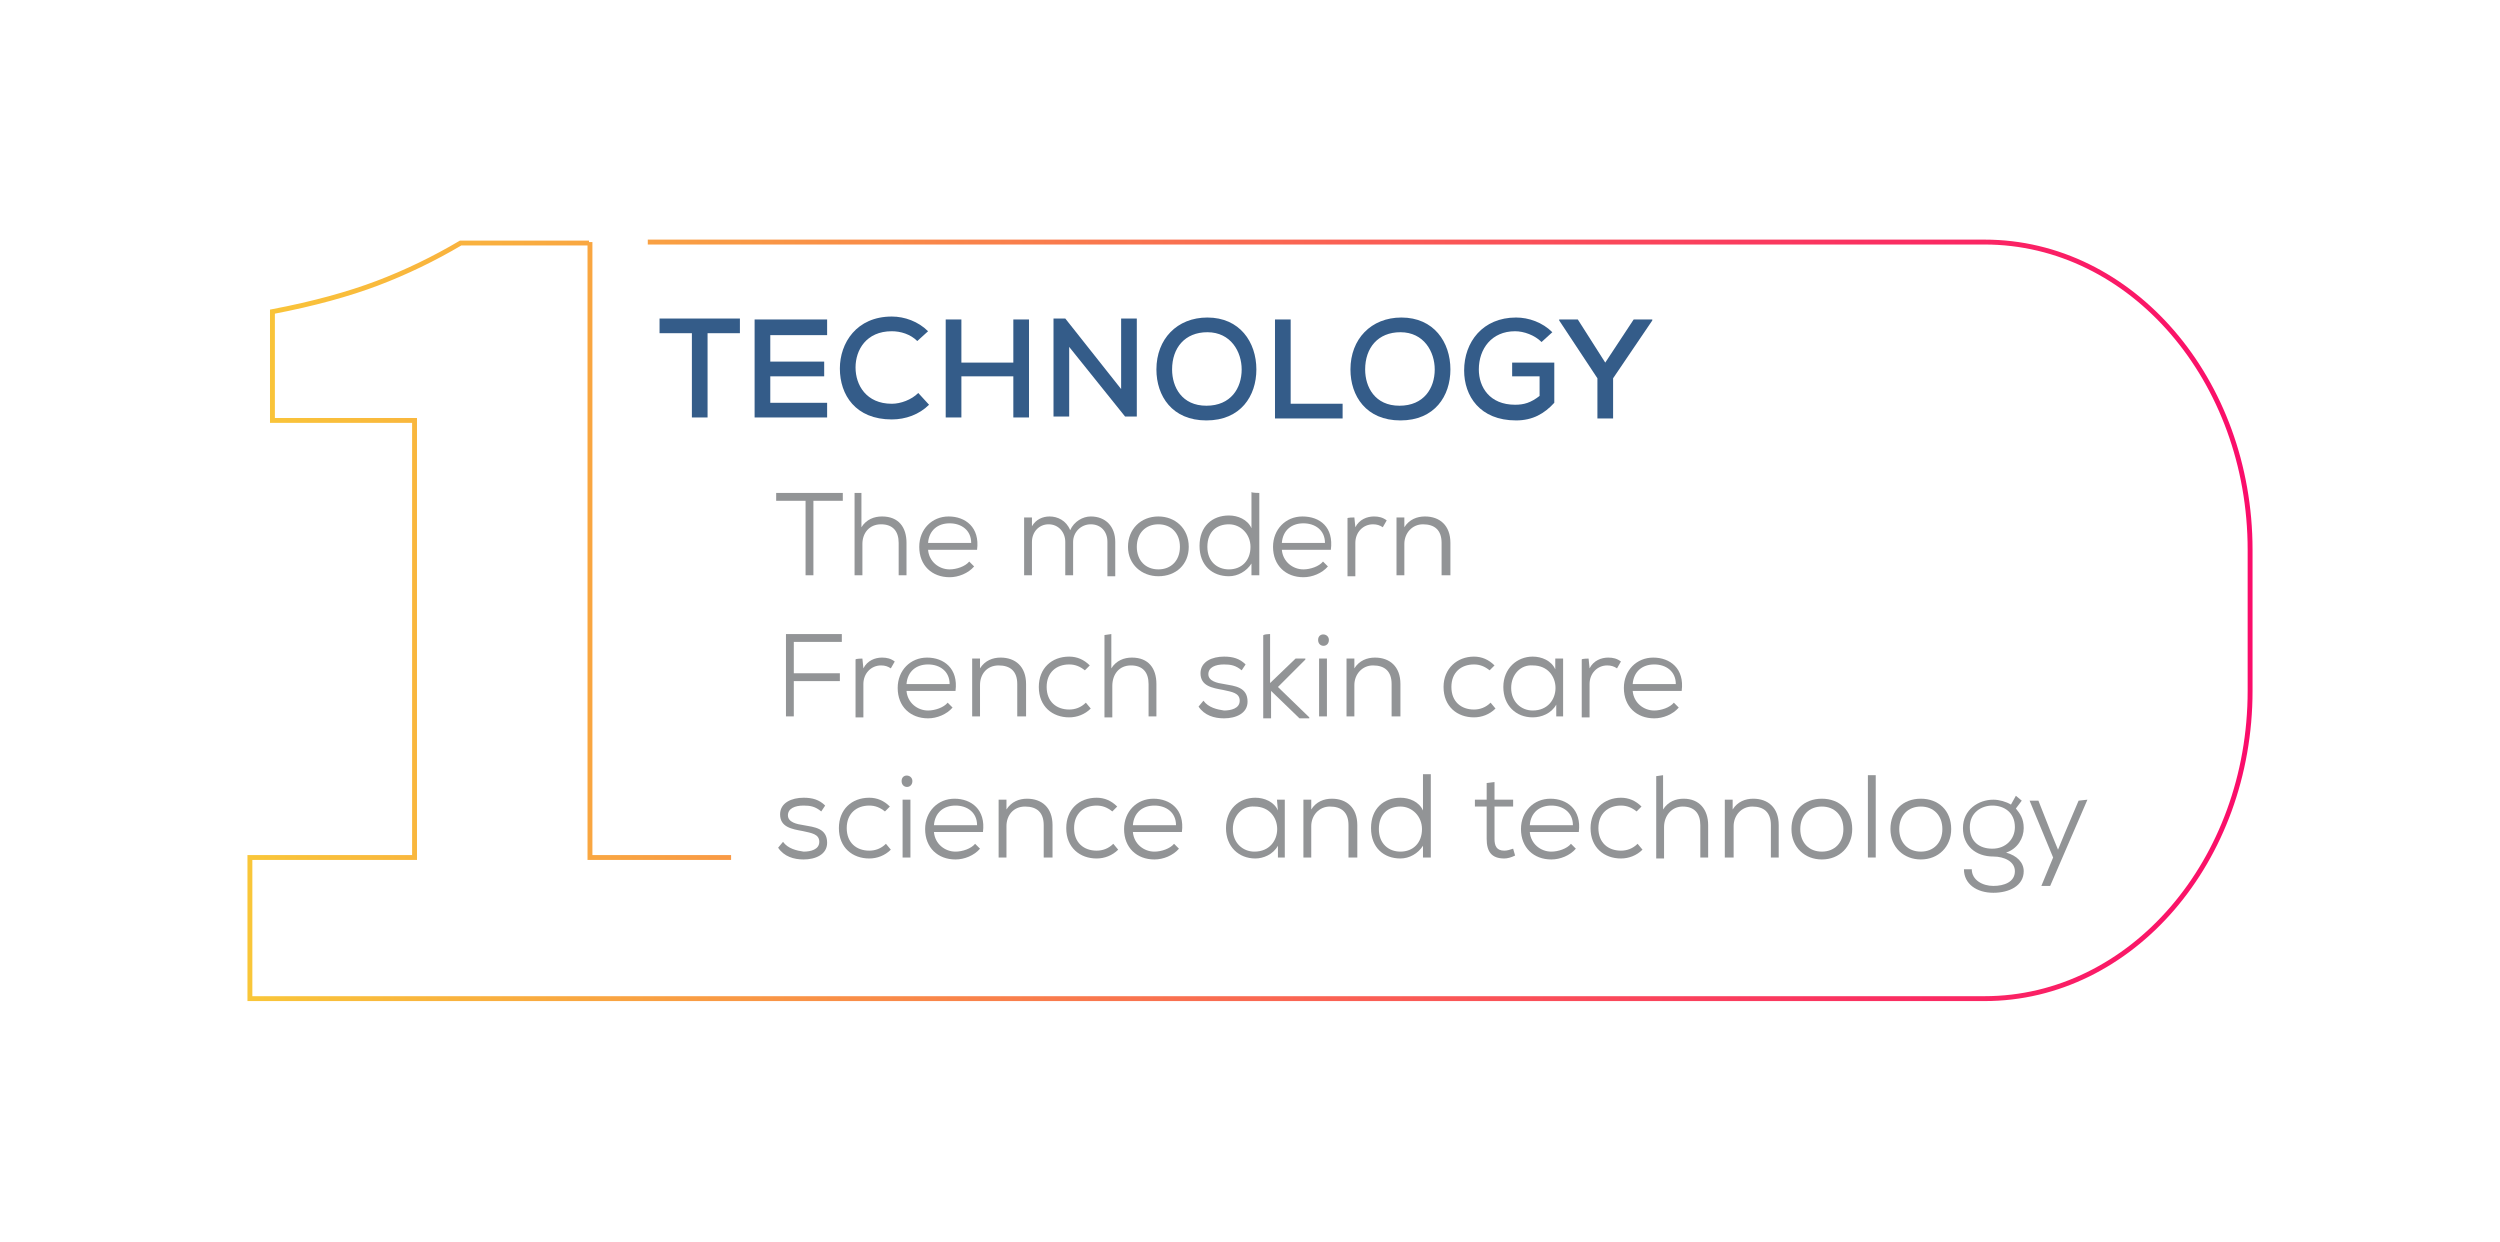 <svg xmlns="http://www.w3.org/2000/svg" xmlns:xlink="http://www.w3.org/1999/xlink" id="OBJECTS" x="0px" y="0px" viewBox="0 0 255.1 126.7" style="enable-background:new 0 0 255.1 126.7;" xml:space="preserve"><style type="text/css">	.st0{fill:none;stroke:url(#SVGID_1_);stroke-width:0.5;stroke-miterlimit:10;}	.st1{fill:#345C89;}	.st2{fill:#929496;}	.st3{fill:none;stroke:url(#SVGID_00000116928419999867118760000006578086393684809388_);stroke-width:0.5;stroke-miterlimit:10;}	.st4{fill:none;stroke:url(#SVGID_00000048470306427379418700000001301914887101485230_);stroke-width:0.5;stroke-miterlimit:10;}</style><g>	<g>					<linearGradient id="SVGID_1_" gradientUnits="userSpaceOnUse" x1="25.264" y1="63.936" x2="229.854" y2="63.936" gradientTransform="matrix(1 0 0 -1 0 127.276)">			<stop offset="0" style="stop-color:#F9C639"></stop>			<stop offset="1" style="stop-color:#FA0D6A"></stop>		</linearGradient>		<path class="st0" d="M74.6,101.9H25.5V87.5h16.8V42.9H27.8V31.8C32,31,35.6,30,38.5,28.9c2.9-1.1,5.8-2.5,8.5-4.1h13.1 M74.6,87.5   H60.2V24.7 M72.3,101.9h130.2c15,0,27.1-14.1,27.1-31.4V56.1c0-17.3-12.1-31.4-27.1-31.4H66.1"></path>	</g>	<g>		<path class="st1" d="M70.6,34h-3.3v-1.5c2.9,0,5.3,0,8.2,0V34h-3.3v8.6h-1.6V34z"></path>		<path class="st1" d="M84.4,42.6H77c0-3.3,0-6.7,0-10h7.4v1.6h-5.8v2.7h5.5v1.5h-5.5v2.7h5.8L84.4,42.6L84.4,42.6z"></path>		<path class="st1" d="M94.8,41.3c-1,1-2.4,1.5-3.8,1.5c-3.7,0-5.3-2.5-5.3-5.2c0-2.6,1.7-5.3,5.3-5.3c1.3,0,2.7,0.5,3.7,1.5l-1.1,1   c-0.7-0.7-1.7-1-2.6-1c-2.6,0-3.7,1.9-3.7,3.7c0,1.8,1.1,3.7,3.7,3.7c0.9,0,2-0.4,2.7-1.1L94.8,41.3z"></path>		<path class="st1" d="M103.4,42.6v-4.2h-5.3v4.2h-1.6v-10h1.6V37h5.3v-4.4h1.6v10H103.4z"></path>		<path class="st1" d="M114.4,39.7v-7.2h1.6v10h-1.2l-5.7-7.1v7.1h-1.6v-10h1.2L114.4,39.7z"></path>		<path class="st1" d="M128.2,37.7c0,2.7-1.6,5.2-5.1,5.2s-5.1-2.5-5.1-5.2c0-3.1,2.1-5.3,5.2-5.3C126.5,32.4,128.2,34.9,128.2,37.7   z M123.1,41.4c2.5,0,3.6-1.8,3.6-3.7c0-1.8-1.1-3.8-3.5-3.8c-2.3,0-3.6,1.6-3.6,3.8C119.6,39.5,120.6,41.4,123.1,41.4z"></path>		<path class="st1" d="M131.7,32.6v8.6h5.3v1.5h-6.9V32.6H131.7z"></path>		<path class="st1" d="M148,37.7c0,2.7-1.6,5.2-5.1,5.2s-5.1-2.5-5.1-5.2c0-3.1,2.1-5.3,5.2-5.3C146.3,32.4,148,34.9,148,37.7z    M142.8,41.4c2.5,0,3.6-1.8,3.6-3.7c0-1.8-1.1-3.8-3.5-3.8c-2.3,0-3.6,1.6-3.6,3.8C139.3,39.5,140.3,41.4,142.8,41.4z"></path>		<path class="st1" d="M157.3,34.9c-0.7-0.7-1.8-1.1-2.7-1.1c-2.4,0-3.7,1.8-3.7,3.9c0,1.8,1.1,3.6,3.7,3.6c0.9,0,1.6-0.2,2.5-0.9   v-2h-2.8V37h4.3v4.1c-1,1.1-2.2,1.8-3.9,1.8c-3.7,0-5.3-2.5-5.3-5.1c0-2.9,1.9-5.4,5.3-5.4c1.3,0,2.7,0.5,3.7,1.5L157.3,34.9z"></path>		<path class="st1" d="M163.8,37l2.9-4.4h1.9v0.1l-4,5.9v4.1H163v-4.1l-3.9-5.9v-0.1h1.9L163.8,37z"></path>	</g>	<g>		<path class="st2" d="M82.2,51.1h-3v-0.8c2.4,0,4.4,0,6.8,0v0.8h-3v7.6h-0.8C82.2,58.7,82.2,51.1,82.2,51.1z"></path>		<path class="st2" d="M87.9,50.3v3.5c0.5-0.8,1.3-1.1,2.1-1.1c1.7,0,2.5,1.1,2.5,2.7v3.3h-0.8v-3.3c0-1.2-0.6-1.9-1.8-1.9   c-1.2,0-1.9,0.9-1.9,2v3.2h-0.8v-8.4L87.9,50.3L87.9,50.3z"></path>		<path class="st2" d="M94.7,56.1c0.1,1.2,1.1,2,2.2,2c0.7,0,1.6-0.3,2-0.8l0.5,0.5c-0.6,0.7-1.6,1.1-2.5,1.1   c-1.8,0-3.1-1.2-3.1-3.1c0-1.8,1.3-3.1,3-3.1s3.2,1.1,2.9,3.4H94.7z M99.1,55.4c0-1.3-1-2-2.2-2c-1.2,0-2.1,0.7-2.2,2H99.1z"></path>		<path class="st2" d="M108.7,58.7v-3.4c0-1-0.7-1.8-1.7-1.8s-1.7,0.8-1.7,1.8v3.4h-0.8v-5.9h0.8l0,0.9c0.4-0.7,1.1-1,1.8-1   c0.8,0,1.7,0.4,2.1,1.4c0.4-0.9,1.3-1.4,2.1-1.4c1.5,0,2.5,1,2.5,2.6v3.5h-0.8v-3.5c0-1.1-0.7-1.8-1.7-1.8c-1,0-1.8,0.8-1.8,1.8   v3.4L108.7,58.7L108.7,58.7z"></path>		<path class="st2" d="M121.3,55.8c0,1.8-1.3,3-3.1,3c-1.7,0-3.1-1.2-3.1-3s1.3-3.1,3.1-3.1C119.9,52.7,121.3,53.9,121.3,55.8z    M116,55.8c0,1.4,0.9,2.3,2.2,2.3c1.3,0,2.2-0.9,2.2-2.3c0-1.4-0.9-2.3-2.2-2.3S116,54.4,116,55.8z"></path>		<path class="st2" d="M128.5,50.3v8.4h-0.8l0-1.2c-0.5,0.8-1.4,1.3-2.3,1.3c-1.7,0-3-1.1-3-3.1c0-2,1.3-3.1,3-3.1   c0.9,0,1.9,0.4,2.3,1.3v-3.7C127.7,50.3,128.5,50.3,128.5,50.3z M123.2,55.8c0,1.5,1,2.3,2.2,2.3c1.3,0,2.2-0.9,2.2-2.3   c0-1.3-1-2.3-2.2-2.3C124.2,53.5,123.2,54.2,123.2,55.8z"></path>		<path class="st2" d="M130.8,56.1c0.1,1.2,1.1,2,2.2,2c0.7,0,1.6-0.3,2-0.8l0.5,0.5c-0.6,0.7-1.6,1.1-2.5,1.1   c-1.8,0-3.1-1.2-3.1-3.1c0-1.8,1.3-3.1,3-3.1c1.8,0,3.2,1.1,2.9,3.4H130.8z M135.2,55.4c0-1.3-1-2-2.2-2c-1.2,0-2.1,0.7-2.2,2   H135.2z"></path>		<path class="st2" d="M138.2,52.8l0.1,1c0.4-0.8,1.2-1.1,1.9-1.1c0.5,0,0.9,0.1,1.3,0.4l-0.4,0.7c-0.3-0.2-0.6-0.3-1-0.3   c-1,0-1.8,0.8-1.8,1.9v3.4h-0.8v-5.9C137.4,52.8,138.2,52.8,138.2,52.8z"></path>		<path class="st2" d="M147.1,58.7v-3.3c0-1.3-0.7-1.9-1.9-1.9c-1.1,0-1.9,0.9-1.9,2v3.2h-0.8v-5.9h0.8l0,1c0.5-0.8,1.3-1.1,2.1-1.1   c1.5,0,2.6,0.9,2.6,2.7v3.3L147.1,58.7L147.1,58.7z"></path>		<path class="st2" d="M80.2,73.1v-8.4h5.7v0.8H81v3.2h4.7v0.8H81v3.6L80.2,73.1L80.2,73.1z"></path>		<path class="st2" d="M88,67.2l0.1,1c0.4-0.8,1.2-1.1,1.9-1.1c0.5,0,0.9,0.1,1.3,0.4l-0.4,0.7c-0.3-0.2-0.6-0.3-1-0.3   c-1,0-1.8,0.8-1.8,1.9v3.4h-0.8v-5.9C87.3,67.2,88,67.2,88,67.2z"></path>		<path class="st2" d="M92.5,70.5c0.1,1.2,1.1,2,2.2,2c0.7,0,1.6-0.3,2-0.8l0.5,0.5c-0.6,0.7-1.6,1.1-2.5,1.1   c-1.8,0-3.1-1.2-3.1-3.1c0-1.8,1.3-3.1,3-3.1s3.2,1.1,2.9,3.4C97.6,70.5,92.5,70.5,92.5,70.5z M96.9,69.8c0-1.3-1-2-2.2-2   c-1.2,0-2.1,0.7-2.2,2H96.9z"></path>		<path class="st2" d="M103.8,73.1v-3.3c0-1.3-0.7-1.9-1.9-1.9c-1.2,0-1.9,0.9-1.9,2v3.2h-0.8v-5.9h0.8l0,1c0.5-0.8,1.3-1.1,2.1-1.1   c1.5,0,2.6,0.9,2.6,2.7v3.3L103.8,73.1L103.8,73.1z"></path>		<path class="st2" d="M111.3,72.3c-0.6,0.6-1.4,0.9-2.2,0.9c-1.7,0-3.1-1.1-3.1-3.1c0-1.9,1.3-3.1,3.1-3.1c0.8,0,1.5,0.3,2.1,0.9   l-0.5,0.5c-0.5-0.4-1-0.6-1.6-0.6c-1.3,0-2.3,0.8-2.3,2.3c0,1.5,1,2.3,2.3,2.3c0.6,0,1.2-0.2,1.7-0.7L111.3,72.3z"></path>		<path class="st2" d="M113.4,64.7v3.5c0.5-0.8,1.3-1.1,2.1-1.1c1.7,0,2.5,1.1,2.5,2.7v3.3h-0.8v-3.3c0-1.2-0.6-1.9-1.8-1.9   c-1.2,0-1.9,0.9-1.9,2.1v3.2h-0.8v-8.4L113.4,64.7L113.4,64.7z"></path>		<path class="st2" d="M126.7,68.4c-0.6-0.5-1.1-0.6-1.8-0.6c-0.9,0-1.6,0.3-1.6,1c0,0.7,0.9,0.9,1.6,1c1.1,0.2,2.4,0.3,2.4,1.8   c0,1.2-1.2,1.7-2.4,1.7c-1,0-2-0.3-2.6-1.2l0.5-0.6c0.5,0.7,1.4,0.9,2.1,1c0.7,0,1.6-0.2,1.6-1c0-0.8-0.8-0.9-1.7-1.1   c-1.1-0.2-2.3-0.4-2.3-1.7c0-1.2,1.2-1.7,2.4-1.7c0.9,0,1.6,0.2,2.2,0.8L126.7,68.4z"></path>		<path class="st2" d="M129.6,64.7v5l2.6-2.5h1v0.1l-2.8,2.8l3.2,3.1v0.1h-1l-2.9-2.8v2.8h-0.8v-8.4   C128.8,64.7,129.6,64.7,129.6,64.7z"></path>		<path class="st2" d="M135.6,65.3c0,0.8-1.1,0.8-1.1,0S135.6,64.6,135.6,65.3z M134.6,67.2v5.9h0.8v-5.9H134.6z"></path>		<path class="st2" d="M142,73.1v-3.3c0-1.3-0.7-1.9-1.9-1.9c-1.1,0-1.9,0.9-1.9,2v3.2h-0.8v-5.9h0.8l0,1c0.5-0.8,1.3-1.1,2.1-1.1   c1.5,0,2.6,0.9,2.6,2.7v3.3L142,73.1L142,73.1z"></path>		<path class="st2" d="M152.6,72.3c-0.6,0.6-1.4,0.9-2.2,0.9c-1.7,0-3.1-1.1-3.1-3.1c0-1.9,1.4-3.1,3.1-3.1c0.8,0,1.5,0.3,2.1,0.9   l-0.5,0.5c-0.5-0.4-1-0.6-1.6-0.6c-1.3,0-2.3,0.8-2.3,2.3c0,1.5,1,2.3,2.3,2.3c0.6,0,1.2-0.2,1.7-0.7L152.6,72.3z"></path>		<path class="st2" d="M158.7,67.2h0.8c0,2,0,3.9,0,5.9h-0.7v-1.2c-0.5,0.9-1.5,1.3-2.4,1.3c-1.7,0-3-1.2-3-3.1c0-1.9,1.4-3.1,3-3.1   c0.9,0,1.9,0.4,2.3,1.3L158.7,67.2L158.7,67.2z M154.2,70.2c0,1.4,1,2.3,2.2,2.3c3.1,0,3.1-4.6,0-4.6   C155.2,67.8,154.2,68.8,154.2,70.2z"></path>		<path class="st2" d="M162.1,67.2l0.1,1c0.4-0.8,1.2-1.1,1.9-1.1c0.5,0,0.9,0.1,1.3,0.4l-0.4,0.7c-0.3-0.2-0.6-0.3-1-0.3   c-1,0-1.8,0.8-1.8,1.9v3.4h-0.8v-5.9C161.4,67.2,162.1,67.2,162.1,67.2z"></path>		<path class="st2" d="M166.6,70.5c0.1,1.2,1.1,2,2.2,2c0.7,0,1.6-0.3,2-0.8l0.5,0.5c-0.6,0.7-1.6,1.1-2.5,1.1   c-1.8,0-3.1-1.2-3.1-3.1c0-1.8,1.3-3.1,3-3.1s3.2,1.1,2.9,3.4C171.8,70.5,166.6,70.5,166.6,70.5z M171,69.8c0-1.3-1-2-2.2-2   c-1.2,0-2.1,0.7-2.2,2H171z"></path>		<path class="st2" d="M83.8,82.8c-0.6-0.5-1.1-0.6-1.8-0.6c-0.9,0-1.6,0.3-1.6,1c0,0.7,0.9,0.9,1.6,1c1.1,0.2,2.4,0.3,2.4,1.8   c0,1.2-1.2,1.7-2.4,1.7c-1,0-2-0.3-2.6-1.2l0.5-0.6c0.5,0.7,1.4,0.9,2.1,1c0.7,0,1.6-0.2,1.6-1c0-0.8-0.8-0.9-1.7-1.1   c-1.1-0.2-2.3-0.4-2.3-1.7c0-1.2,1.2-1.7,2.4-1.7c0.9,0,1.6,0.2,2.2,0.8L83.8,82.8z"></path>		<path class="st2" d="M90.9,86.7c-0.6,0.6-1.4,0.9-2.2,0.9c-1.7,0-3.1-1.1-3.1-3.1c0-1.9,1.3-3.1,3.1-3.1c0.8,0,1.5,0.3,2.1,0.9   l-0.5,0.5c-0.5-0.4-1-0.6-1.6-0.6c-1.3,0-2.3,0.8-2.3,2.3c0,1.5,1,2.3,2.3,2.3c0.6,0,1.2-0.2,1.7-0.7L90.9,86.7z"></path>		<path class="st2" d="M93.1,79.7c0,0.8-1.1,0.8-1.1,0S93.1,79,93.1,79.7z M92.1,81.6v5.9h0.8v-5.9H92.1z"></path>		<path class="st2" d="M95.3,84.9c0.1,1.2,1.1,2,2.2,2c0.7,0,1.6-0.3,2-0.8l0.5,0.5c-0.6,0.7-1.6,1.1-2.5,1.1   c-1.8,0-3.1-1.2-3.1-3.1c0-1.8,1.3-3.1,3-3.1s3.2,1.1,2.9,3.4C100.4,84.9,95.3,84.9,95.3,84.9z M99.7,84.2c0-1.3-1-2-2.2-2   c-1.2,0-2.1,0.7-2.2,2H99.7z"></path>		<path class="st2" d="M106.5,87.5v-3.3c0-1.3-0.7-1.9-1.9-1.9c-1.2,0-1.9,0.9-1.9,2v3.2h-0.8v-5.9h0.8l0,1c0.5-0.8,1.3-1.1,2.1-1.1   c1.5,0,2.6,0.9,2.6,2.7v3.3L106.5,87.5L106.5,87.5z"></path>		<path class="st2" d="M114.1,86.7c-0.6,0.6-1.4,0.9-2.2,0.9c-1.7,0-3.1-1.1-3.1-3.1c0-1.9,1.3-3.1,3.1-3.1c0.8,0,1.5,0.3,2.1,0.9   l-0.5,0.5c-0.5-0.4-1-0.6-1.6-0.6c-1.3,0-2.3,0.8-2.3,2.3c0,1.5,1,2.3,2.3,2.3c0.6,0,1.2-0.2,1.7-0.7L114.1,86.7z"></path>		<path class="st2" d="M115.6,84.9c0.1,1.2,1.1,2,2.2,2c0.7,0,1.6-0.3,2-0.8l0.5,0.5c-0.6,0.7-1.6,1.1-2.5,1.1   c-1.8,0-3.1-1.2-3.1-3.1c0-1.8,1.3-3.1,3-3.1s3.2,1.1,2.9,3.4C120.8,84.9,115.6,84.9,115.6,84.9z M120,84.2c0-1.3-1-2-2.2-2   c-1.2,0-2.1,0.7-2.2,2H120z"></path>		<path class="st2" d="M130.3,81.6h0.8c0,2,0,3.9,0,5.9h-0.7v-1.2c-0.5,0.9-1.5,1.3-2.3,1.3c-1.7,0-3-1.2-3-3.1c0-1.9,1.3-3.1,3-3.1   c0.9,0,1.9,0.4,2.3,1.3L130.3,81.6L130.3,81.6z M125.8,84.6c0,1.4,1,2.3,2.2,2.3c3.1,0,3.1-4.6,0-4.6   C126.8,82.2,125.8,83.2,125.8,84.6z"></path>		<path class="st2" d="M137.6,87.5v-3.3c0-1.3-0.7-1.9-1.9-1.9c-1.1,0-1.9,0.9-1.9,2v3.2H133v-5.9h0.8l0,1c0.5-0.8,1.3-1.1,2.1-1.1   c1.5,0,2.6,0.9,2.6,2.7v3.3L137.6,87.5L137.6,87.5z"></path>		<path class="st2" d="M146,79.1v8.4h-0.8l0-1.2c-0.5,0.8-1.4,1.3-2.3,1.3c-1.7,0-3-1.1-3-3.1c0-2,1.3-3.1,3-3.1   c0.9,0,1.9,0.4,2.3,1.3v-3.7H146z M140.7,84.6c0,1.5,1,2.3,2.2,2.3c1.3,0,2.2-0.9,2.2-2.3c0-1.3-1-2.3-2.2-2.3   C141.7,82.3,140.7,83,140.7,84.6z"></path>		<path class="st2" d="M152.5,79.8v1.8h1.9v0.7h-1.9v3.3c0,0.7,0.2,1.2,1,1.2c0.3,0,0.6-0.1,0.9-0.2l0.2,0.7   c-0.4,0.2-0.8,0.3-1.1,0.3c-1.3,0-1.8-0.7-1.8-2v-3.3h-1.2v-0.7h1.2v-1.7L152.5,79.8z"></path>		<path class="st2" d="M156.1,84.9c0.1,1.2,1.1,2,2.2,2c0.7,0,1.6-0.3,2-0.8l0.5,0.5c-0.6,0.7-1.6,1.1-2.5,1.1   c-1.8,0-3.1-1.2-3.1-3.1c0-1.8,1.3-3.1,3-3.1s3.2,1.1,2.9,3.4C161.3,84.9,156.1,84.9,156.1,84.9z M160.5,84.2c0-1.3-1-2-2.2-2   c-1.2,0-2.1,0.7-2.2,2H160.5z"></path>		<path class="st2" d="M167.6,86.7c-0.6,0.6-1.4,0.9-2.2,0.9c-1.7,0-3.1-1.1-3.1-3.1c0-1.9,1.4-3.1,3.1-3.1c0.8,0,1.5,0.3,2.1,0.9   l-0.5,0.5c-0.5-0.4-1-0.6-1.6-0.6c-1.3,0-2.3,0.8-2.3,2.3c0,1.5,1,2.3,2.3,2.3c0.6,0,1.2-0.2,1.7-0.7L167.6,86.7z"></path>		<path class="st2" d="M169.7,79.1v3.5c0.5-0.8,1.3-1.1,2.1-1.1c1.6,0,2.5,1.1,2.5,2.7v3.3h-0.8v-3.3c0-1.2-0.6-1.9-1.8-1.9   c-1.1,0-1.9,0.9-1.9,2.1v3.2h-0.8v-8.4L169.7,79.1L169.7,79.1z"></path>		<path class="st2" d="M180.7,87.5v-3.3c0-1.3-0.7-1.9-1.9-1.9c-1.1,0-1.9,0.9-1.9,2v3.2H176v-5.9h0.8l0,1c0.5-0.8,1.3-1.1,2.1-1.1   c1.5,0,2.6,0.9,2.6,2.7v3.3L180.7,87.5L180.7,87.5z"></path>		<path class="st2" d="M189,84.6c0,1.8-1.3,3.1-3.1,3.1c-1.7,0-3.1-1.2-3.1-3.1s1.3-3.1,3.1-3.1C187.7,81.5,189,82.7,189,84.6z    M183.7,84.6c0,1.4,0.9,2.3,2.2,2.3c1.3,0,2.2-0.9,2.2-2.3c0-1.4-0.9-2.3-2.2-2.3S183.7,83.2,183.7,84.6z"></path>		<path class="st2" d="M191.4,79.1v8.4h-0.8v-8.4H191.4z"></path>		<path class="st2" d="M199.1,84.6c0,1.8-1.3,3.1-3.1,3.1c-1.7,0-3.1-1.2-3.1-3.1s1.3-3.1,3.1-3.1C197.8,81.5,199.1,82.7,199.1,84.6   z M193.8,84.6c0,1.4,0.9,2.3,2.2,2.3c1.3,0,2.2-0.9,2.2-2.3c0-1.4-0.9-2.3-2.2-2.3S193.8,83.2,193.8,84.6z"></path>		<path class="st2" d="M205.7,81.2l0.6,0.5l-0.6,0.8c0.4,0.5,0.8,1,0.8,2c0,1-0.6,2.1-1.8,2.5c1.1,0.3,1.8,1,1.8,1.9   c0,1.5-1.5,2.2-3.1,2.2c-1.7,0-3-0.9-3-2.4h0.8c0,1.1,1.1,1.7,2.2,1.7c1.1,0,2.2-0.4,2.2-1.5c0-1-1.1-1.5-2.2-1.5   c-1.8,0-3.1-1.1-3.1-2.9c0-1.9,1.6-2.9,3.1-2.9c0.6,0,1.3,0.2,1.8,0.5L205.7,81.2z M201,84.4c0,1.5,1,2.2,2.3,2.2   c1.4,0,2.3-1,2.3-2.2c0-1.5-1.1-2.2-2.3-2.2C202.2,82.2,201,82.9,201,84.4z"></path>		<path class="st2" d="M213,81.6l-3.8,8.8h-0.9l1.2-2.9l-2.4-5.8h0.9l1.3,3.3l0.7,1.7l0.7-1.7l1.4-3.3L213,81.6L213,81.6z"></path>	</g></g></svg>